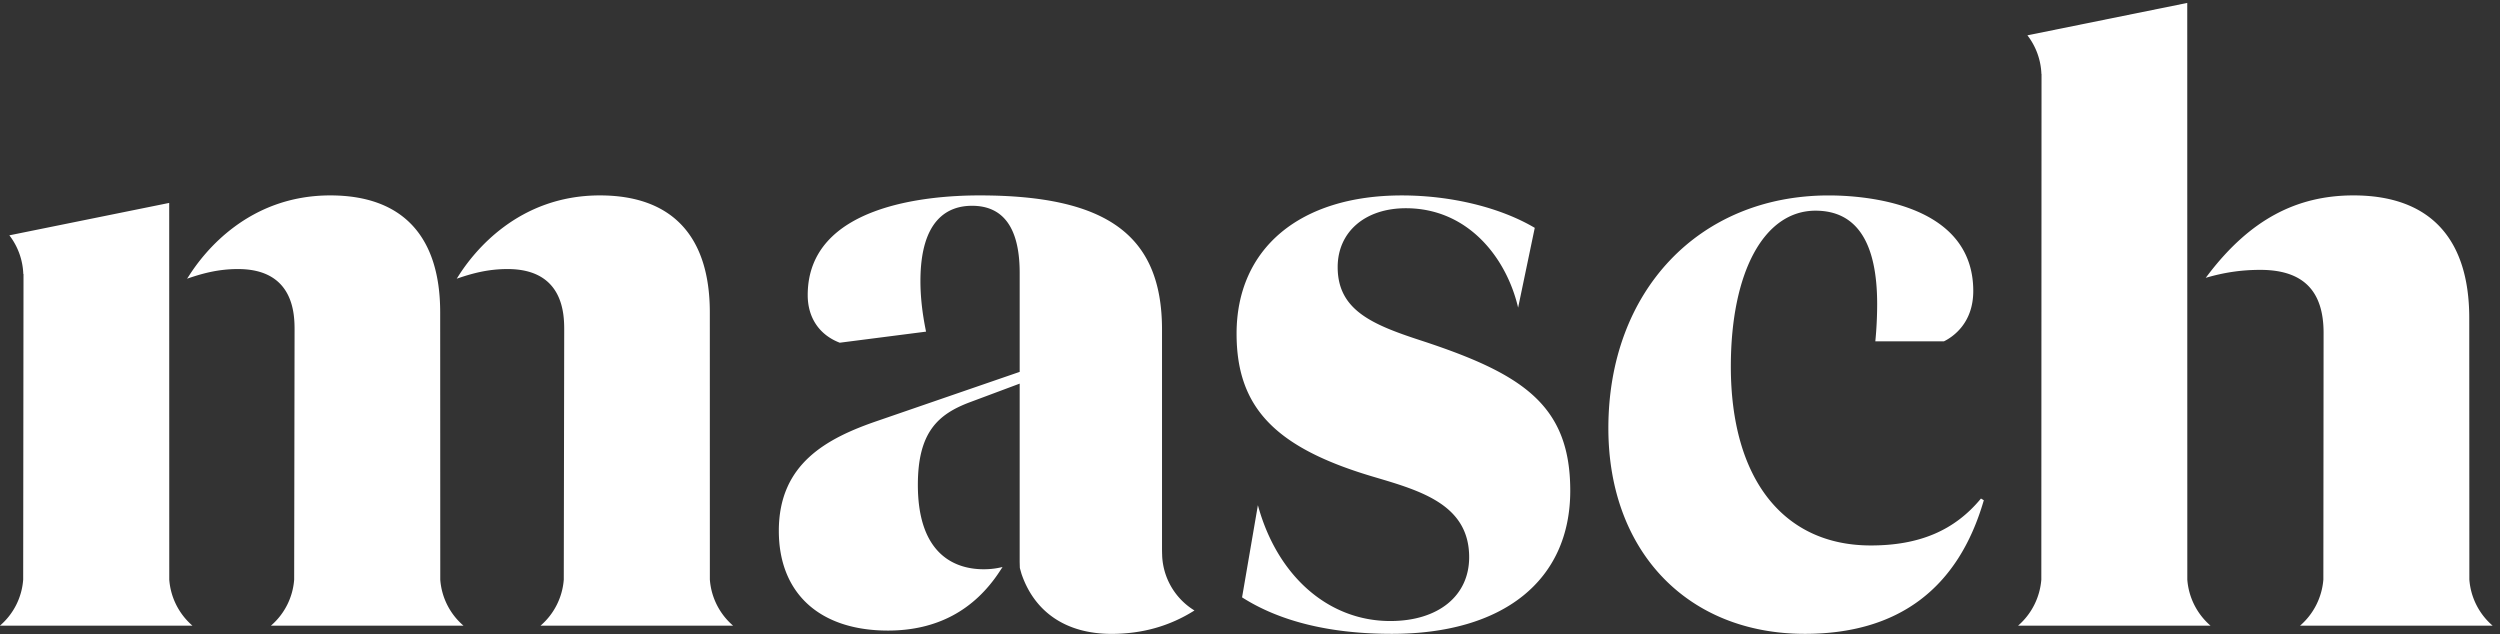 <svg xmlns="http://www.w3.org/2000/svg" width="209" height="53">
    <rect width="100%" height="100%" fill="#333333" stroke="none"/>
    <path fill-rule="evenodd" fill="#FFF" d="M192.287 52.304a5.678 5.678 0 0 0 1.946-3.851l.019-20.624c0-3.544-1.731-5.268-5.29-5.268-1.573 0-3.009.21-4.564.666l.265-.348c3.434-4.463 7.276-6.543 12.089-6.543 6.334 0 9.678 3.546 9.678 10.255l.008 21.862a5.63 5.63 0 0 0 1.944 3.851h-16.095zm-23.574 0a5.682 5.682 0 0 0 1.942-3.851l.017-42.26-.01-.012a5.621 5.621 0 0 0-1.171-3.228L182.854.245l.005 48.208a5.633 5.633 0 0 0 1.939 3.851h-16.085zm-17.833.685c-9.819 0-16.421-6.909-16.421-17.193 0-11.457 7.57-19.458 18.425-19.458 2.835 0 12.081.576 12.081 7.99 0 2.682-1.69 3.831-2.451 4.207h-5.737a32.28 32.28 0 0 0 .154-3.108c0-5.187-1.726-7.814-5.155-7.814-4.294 0-7.078 5.118-7.078 13.033 0 9.365 4.375 14.954 11.7 14.954 4.057 0 7.005-1.251 9.21-3.923l.239.142c-2.149 7.416-7.179 11.17-14.967 11.17zm-19.606-11.972c0 7.497-5.578 11.972-14.917 11.972-5.136 0-9.347-1.025-12.52-3.05l1.323-7.706c1.611 5.914 5.885 9.685 11.069 9.685 4.002 0 6.593-2.095 6.593-5.337 0-4.355-3.982-5.531-7.831-6.671-8.36-2.439-11.613-5.807-11.613-12.014 0-7.128 5.293-11.558 13.815-11.558 4.127 0 8.237 1.007 11.113 2.71l-1.391 6.671c-.966-4.152-4.175-8.311-9.382-8.311-3.416 0-5.703 1.98-5.703 4.926 0 3.579 2.864 4.791 6.901 6.111 8.498 2.779 12.543 5.364 12.543 12.572zm-38.36 11.975c-3.74 0-6.416-1.783-7.517-5.019l-.138-.491-.014-.494V32.071l-4.132 1.544c-2.704 1.008-4.38 2.522-4.38 6.921 0 6.137 3.441 7.054 5.501 7.054.613 0 1.106-.074 1.579-.188l-.227.347c-2.152 3.294-5.298 4.967-9.353 4.967-5.708 0-9.123-3.116-9.123-8.336 0-5.607 3.982-7.739 8.285-9.208l11.85-4.083v-8.276c0-3.723-1.338-5.609-3.985-5.609-1.968 0-4.312 1.093-4.312 6.298 0 1.281.149 2.67.47 4.223l-7.213.926c-1.704-.648-2.68-2.091-2.68-3.98 0-7.521 10.046-8.335 14.361-8.335 10.693 0 15.259 3.355 15.259 11.218v18.203c0 .125 0 .276.005.453v.001c0 .043.002.092.005.138 0-.045-.005-.09-.005-.133v.001c0 .046.005.086.005.133.002.04.002.08.002.123a5.65 5.65 0 0 0 2.7 4.563c-2.06 1.302-4.354 1.956-6.943 1.956zm-45.782-4.539.036-20.829c0-1.271 0-5.131-4.735-5.131-1.672 0-3.005.376-4.251.807l.14-.22c1.283-2.03 4.997-6.744 11.826-6.744 6.013 0 9.193 3.383 9.193 9.778l.003 22.339a5.627 5.627 0 0 0 1.941 3.851H45.19a5.64 5.64 0 0 0 1.942-3.851zM22.65 52.304a5.612 5.612 0 0 0 1.942-3.851l.034-20.829c0-1.271 0-5.131-4.729-5.131-1.676 0-3.011.376-4.259.807l.147-.22c1.285-2.03 4.996-6.744 11.825-6.744 6.013 0 9.189 3.383 9.189 9.778l.007 22.339a5.6 5.6 0 0 0 1.941 3.851H22.65zm-22.656 0a5.59 5.59 0 0 0 1.944-3.851l.027-25.542-.017-.008a5.625 5.625 0 0 0-1.166-3.23l13.363-2.709.005 31.489a5.635 5.635 0 0 0 1.937 3.851H-.006z"/>
</svg>
